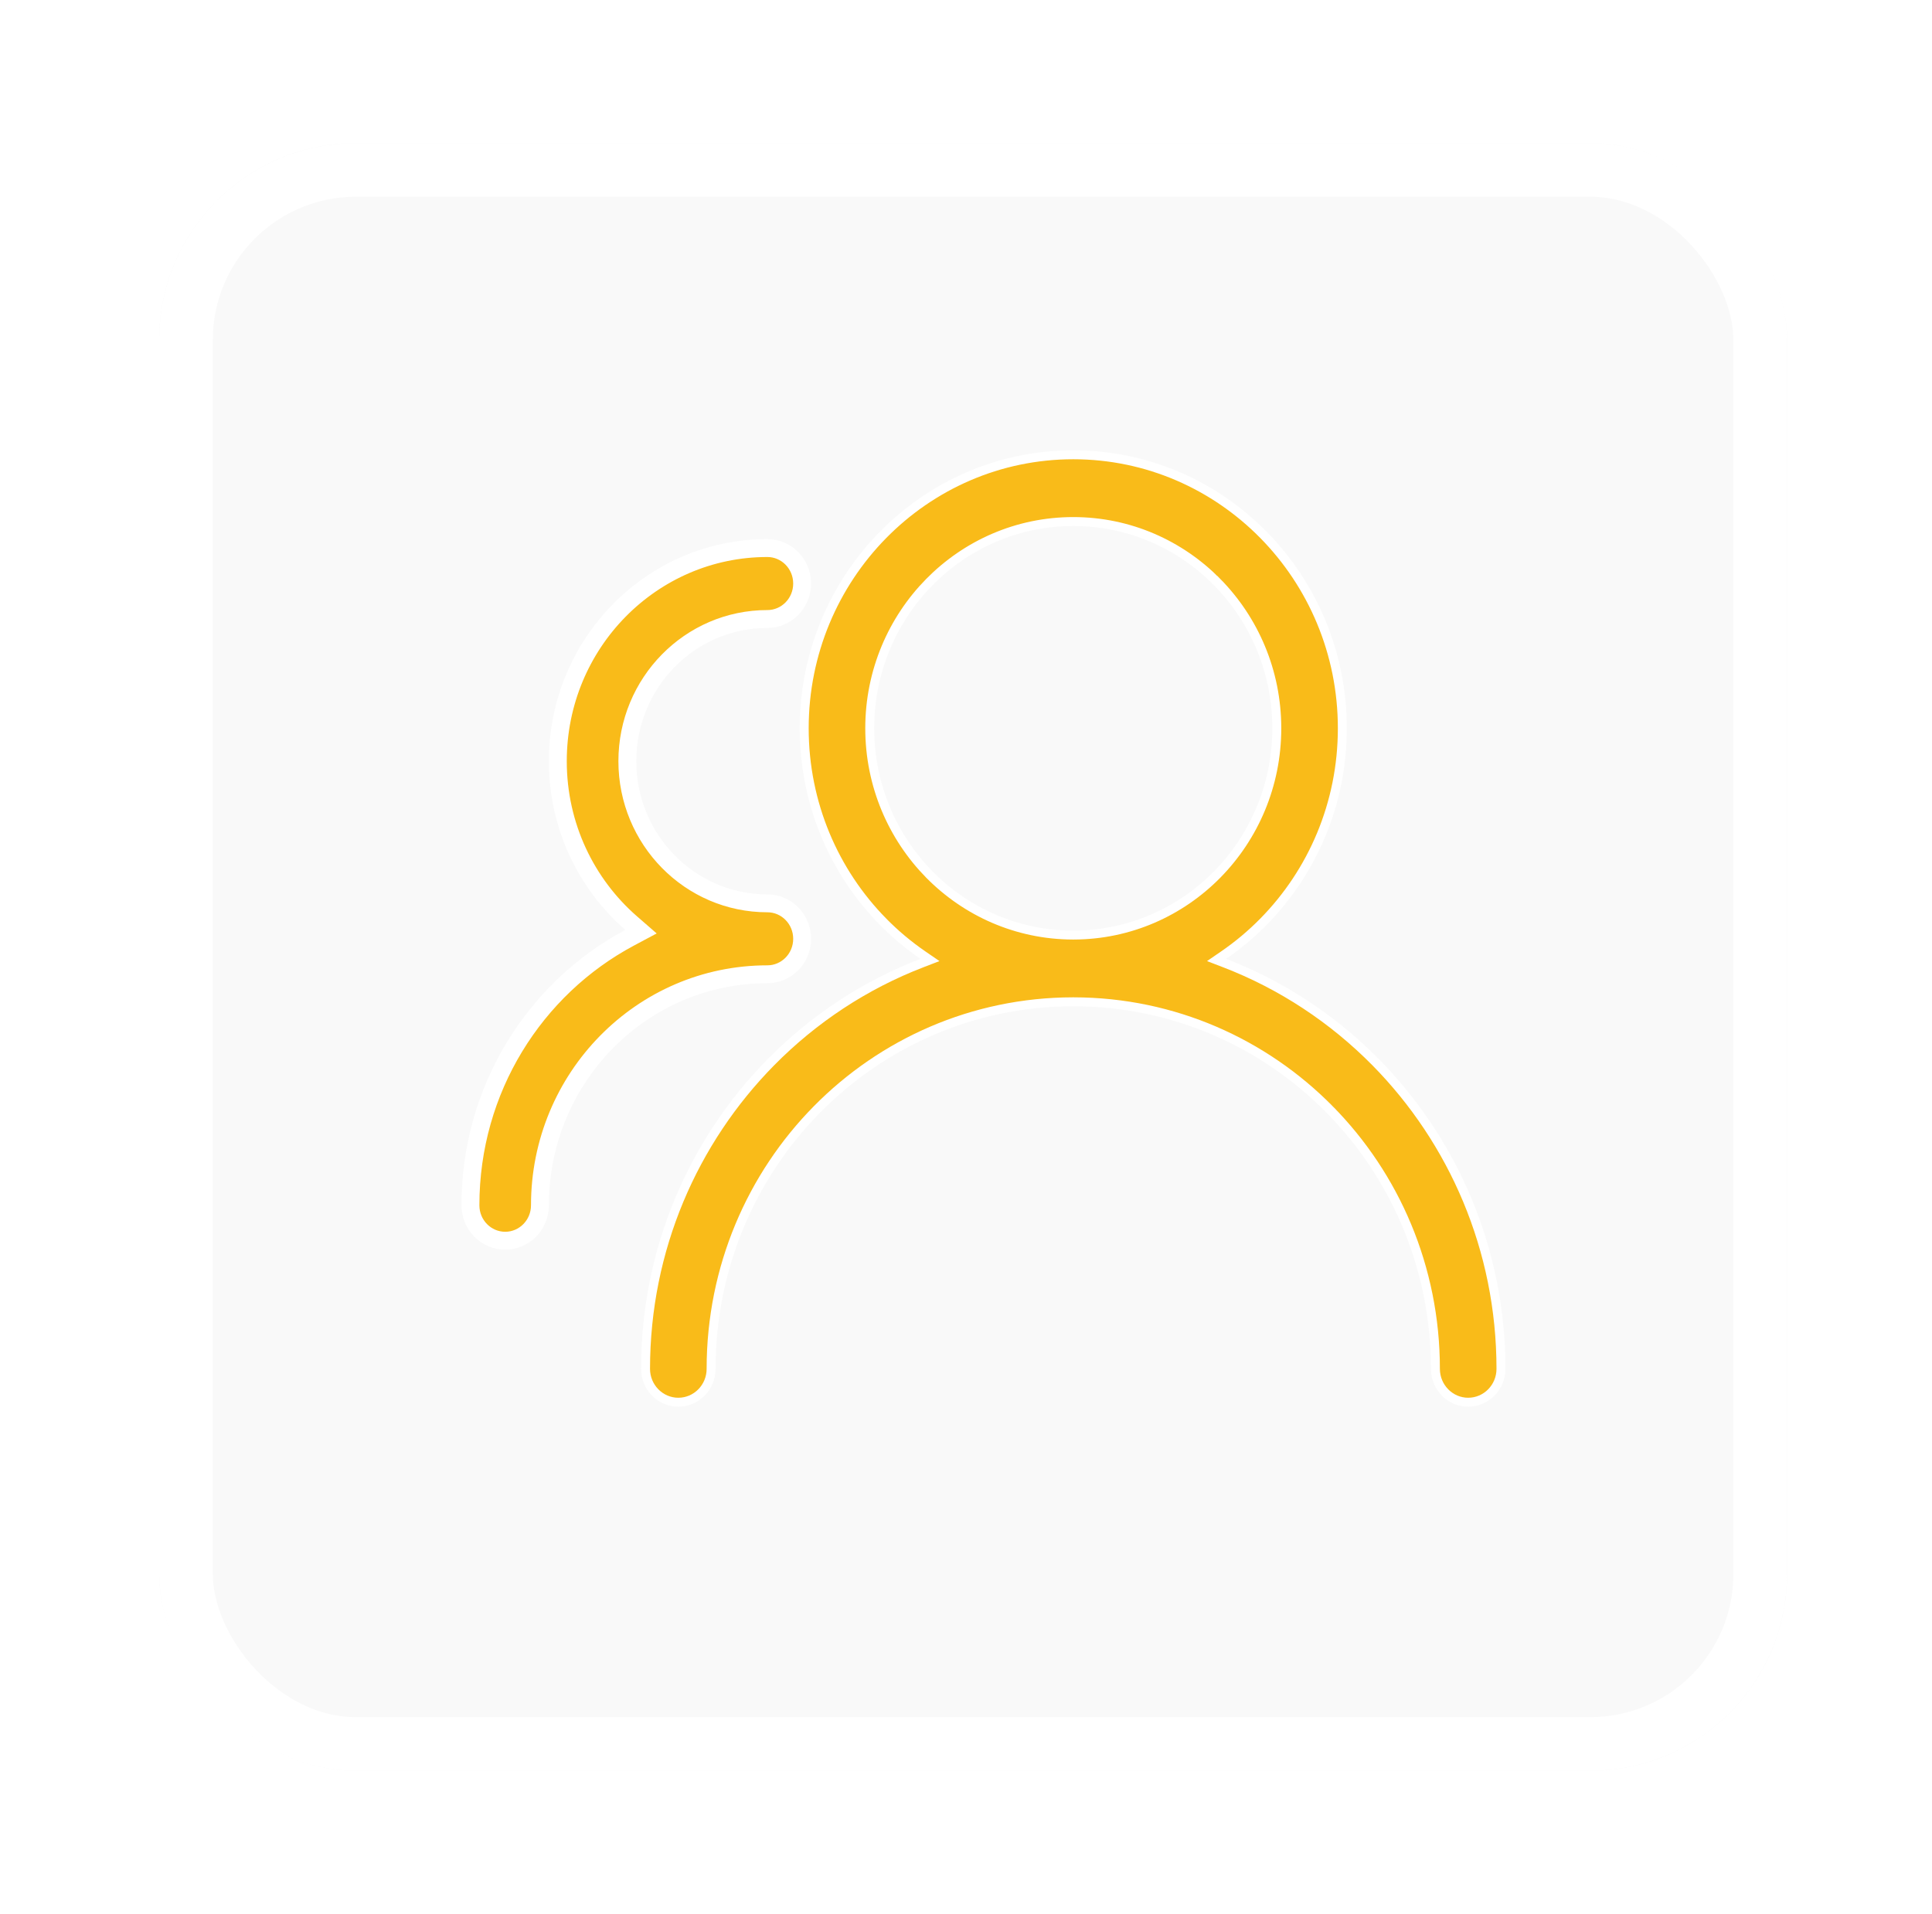 <?xml version="1.0" encoding="UTF-8"?> <svg xmlns="http://www.w3.org/2000/svg" width="108" height="107" viewBox="0 0 108 107" fill="none"> <g filter="url(#filter0_dd_31_7)"> <rect x="8.897" y="4" width="91" height="91" rx="11" fill="#F9F9F9"></rect> <rect x="10.397" y="5.5" width="88" height="88" rx="9.5" stroke="white" stroke-width="3"></rect> </g> <g clip-path="url(#clip0_31_7)"> <path d="M35.193 52.429L35.833 52.087L35.286 51.611C32.776 49.426 31.183 46.181 31.183 42.555C31.183 35.968 36.435 30.641 42.897 30.641C43.962 30.641 44.84 31.521 44.84 32.624C44.84 33.727 43.962 34.607 42.897 34.607H42.897C38.566 34.607 35.069 38.173 35.069 42.555C35.069 46.937 38.566 50.503 42.897 50.503C43.962 50.503 44.84 51.383 44.84 52.486C44.84 53.589 43.962 54.469 42.897 54.469C35.868 54.469 30.183 60.259 30.183 67.383C30.183 68.486 29.306 69.365 28.241 69.365C27.175 69.365 26.298 68.486 26.298 67.383C26.298 60.886 29.907 55.251 35.193 52.429Z" fill="#F9BB19" stroke="white"></path> <path d="M68.451 53.84C71.647 55.068 74.517 56.972 76.893 59.379C81.225 63.773 83.905 69.836 83.905 76.528C83.905 77.562 83.081 78.394 82.072 78.394C81.066 78.394 80.241 77.562 80.241 76.528C80.241 70.86 77.979 65.729 74.32 62.021L74.142 62.196L74.32 62.021C70.663 58.313 65.608 56.016 60.022 56.008H60.022H59.997H59.995H59.972H59.971C54.383 56.016 49.328 58.313 45.672 62.021C42.014 65.729 39.751 70.86 39.751 76.528C39.751 77.562 38.927 78.394 37.919 78.394C36.912 78.394 36.087 77.562 36.087 76.528C36.087 69.836 38.768 63.773 43.101 59.379L43.101 59.379C45.474 56.972 48.344 55.068 51.541 53.84L51.984 53.669L51.592 53.4C50.791 52.85 50.045 52.224 49.363 51.531L49.363 51.53C46.641 48.764 44.956 44.94 44.956 40.717C44.956 36.494 46.641 32.671 49.363 29.904C52.085 27.137 55.845 25.426 59.997 25.426C64.147 25.426 67.907 27.136 70.63 29.904C73.353 32.671 75.037 36.494 75.037 40.717C75.037 44.94 73.353 48.764 70.63 51.53C69.948 52.224 69.201 52.85 68.399 53.4L68.007 53.669L68.451 53.84ZM51.95 48.89L51.95 48.89C54.002 50.975 56.838 52.269 59.971 52.277H59.972H59.995H59.997H60.021H60.021C63.154 52.269 65.99 50.975 68.042 48.89L68.042 48.89C70.1 46.797 71.374 43.907 71.374 40.717C71.374 37.527 70.1 34.637 68.042 32.546L67.864 32.721L68.042 32.546C65.984 30.454 63.139 29.158 59.997 29.158C56.854 29.158 54.008 30.454 51.95 32.546C49.893 34.637 48.619 37.527 48.619 40.717C48.619 43.907 49.893 46.797 51.95 48.89Z" fill="#F9BB19" stroke="white" stroke-width="0.5"></path> </g> <defs> <filter id="filter0_dd_31_7" x="0.897" y="0" width="107" height="107" filterUnits="userSpaceOnUse" color-interpolation-filters="sRGB"> <feFlood flood-opacity="0" result="BackgroundImageFix"></feFlood> <feColorMatrix in="SourceAlpha" type="matrix" values="0 0 0 0 0 0 0 0 0 0 0 0 0 0 0 0 0 0 127 0" result="hardAlpha"></feColorMatrix> <feOffset dy="4"></feOffset> <feGaussianBlur stdDeviation="4"></feGaussianBlur> <feColorMatrix type="matrix" values="0 0 0 0 0 0 0 0 0 0 0 0 0 0 0 0 0 0 0.06 0"></feColorMatrix> <feBlend mode="normal" in2="BackgroundImageFix" result="effect1_dropShadow_31_7"></feBlend> <feColorMatrix in="SourceAlpha" type="matrix" values="0 0 0 0 0 0 0 0 0 0 0 0 0 0 0 0 0 0 127 0" result="hardAlpha"></feColorMatrix> <feOffset></feOffset> <feGaussianBlur stdDeviation="2"></feGaussianBlur> <feColorMatrix type="matrix" values="0 0 0 0 0 0 0 0 0 0 0 0 0 0 0 0 0 0 0.04 0"></feColorMatrix> <feBlend mode="normal" in2="effect1_dropShadow_31_7" result="effect2_dropShadow_31_7"></feBlend> <feBlend mode="normal" in="SourceGraphic" in2="effect2_dropShadow_31_7" result="shape"></feBlend> </filter> <clipPath id="clip0_31_7"> <rect width="61" height="62" fill="white" transform="translate(23.897 19)"></rect> </clipPath> </defs> </svg> 